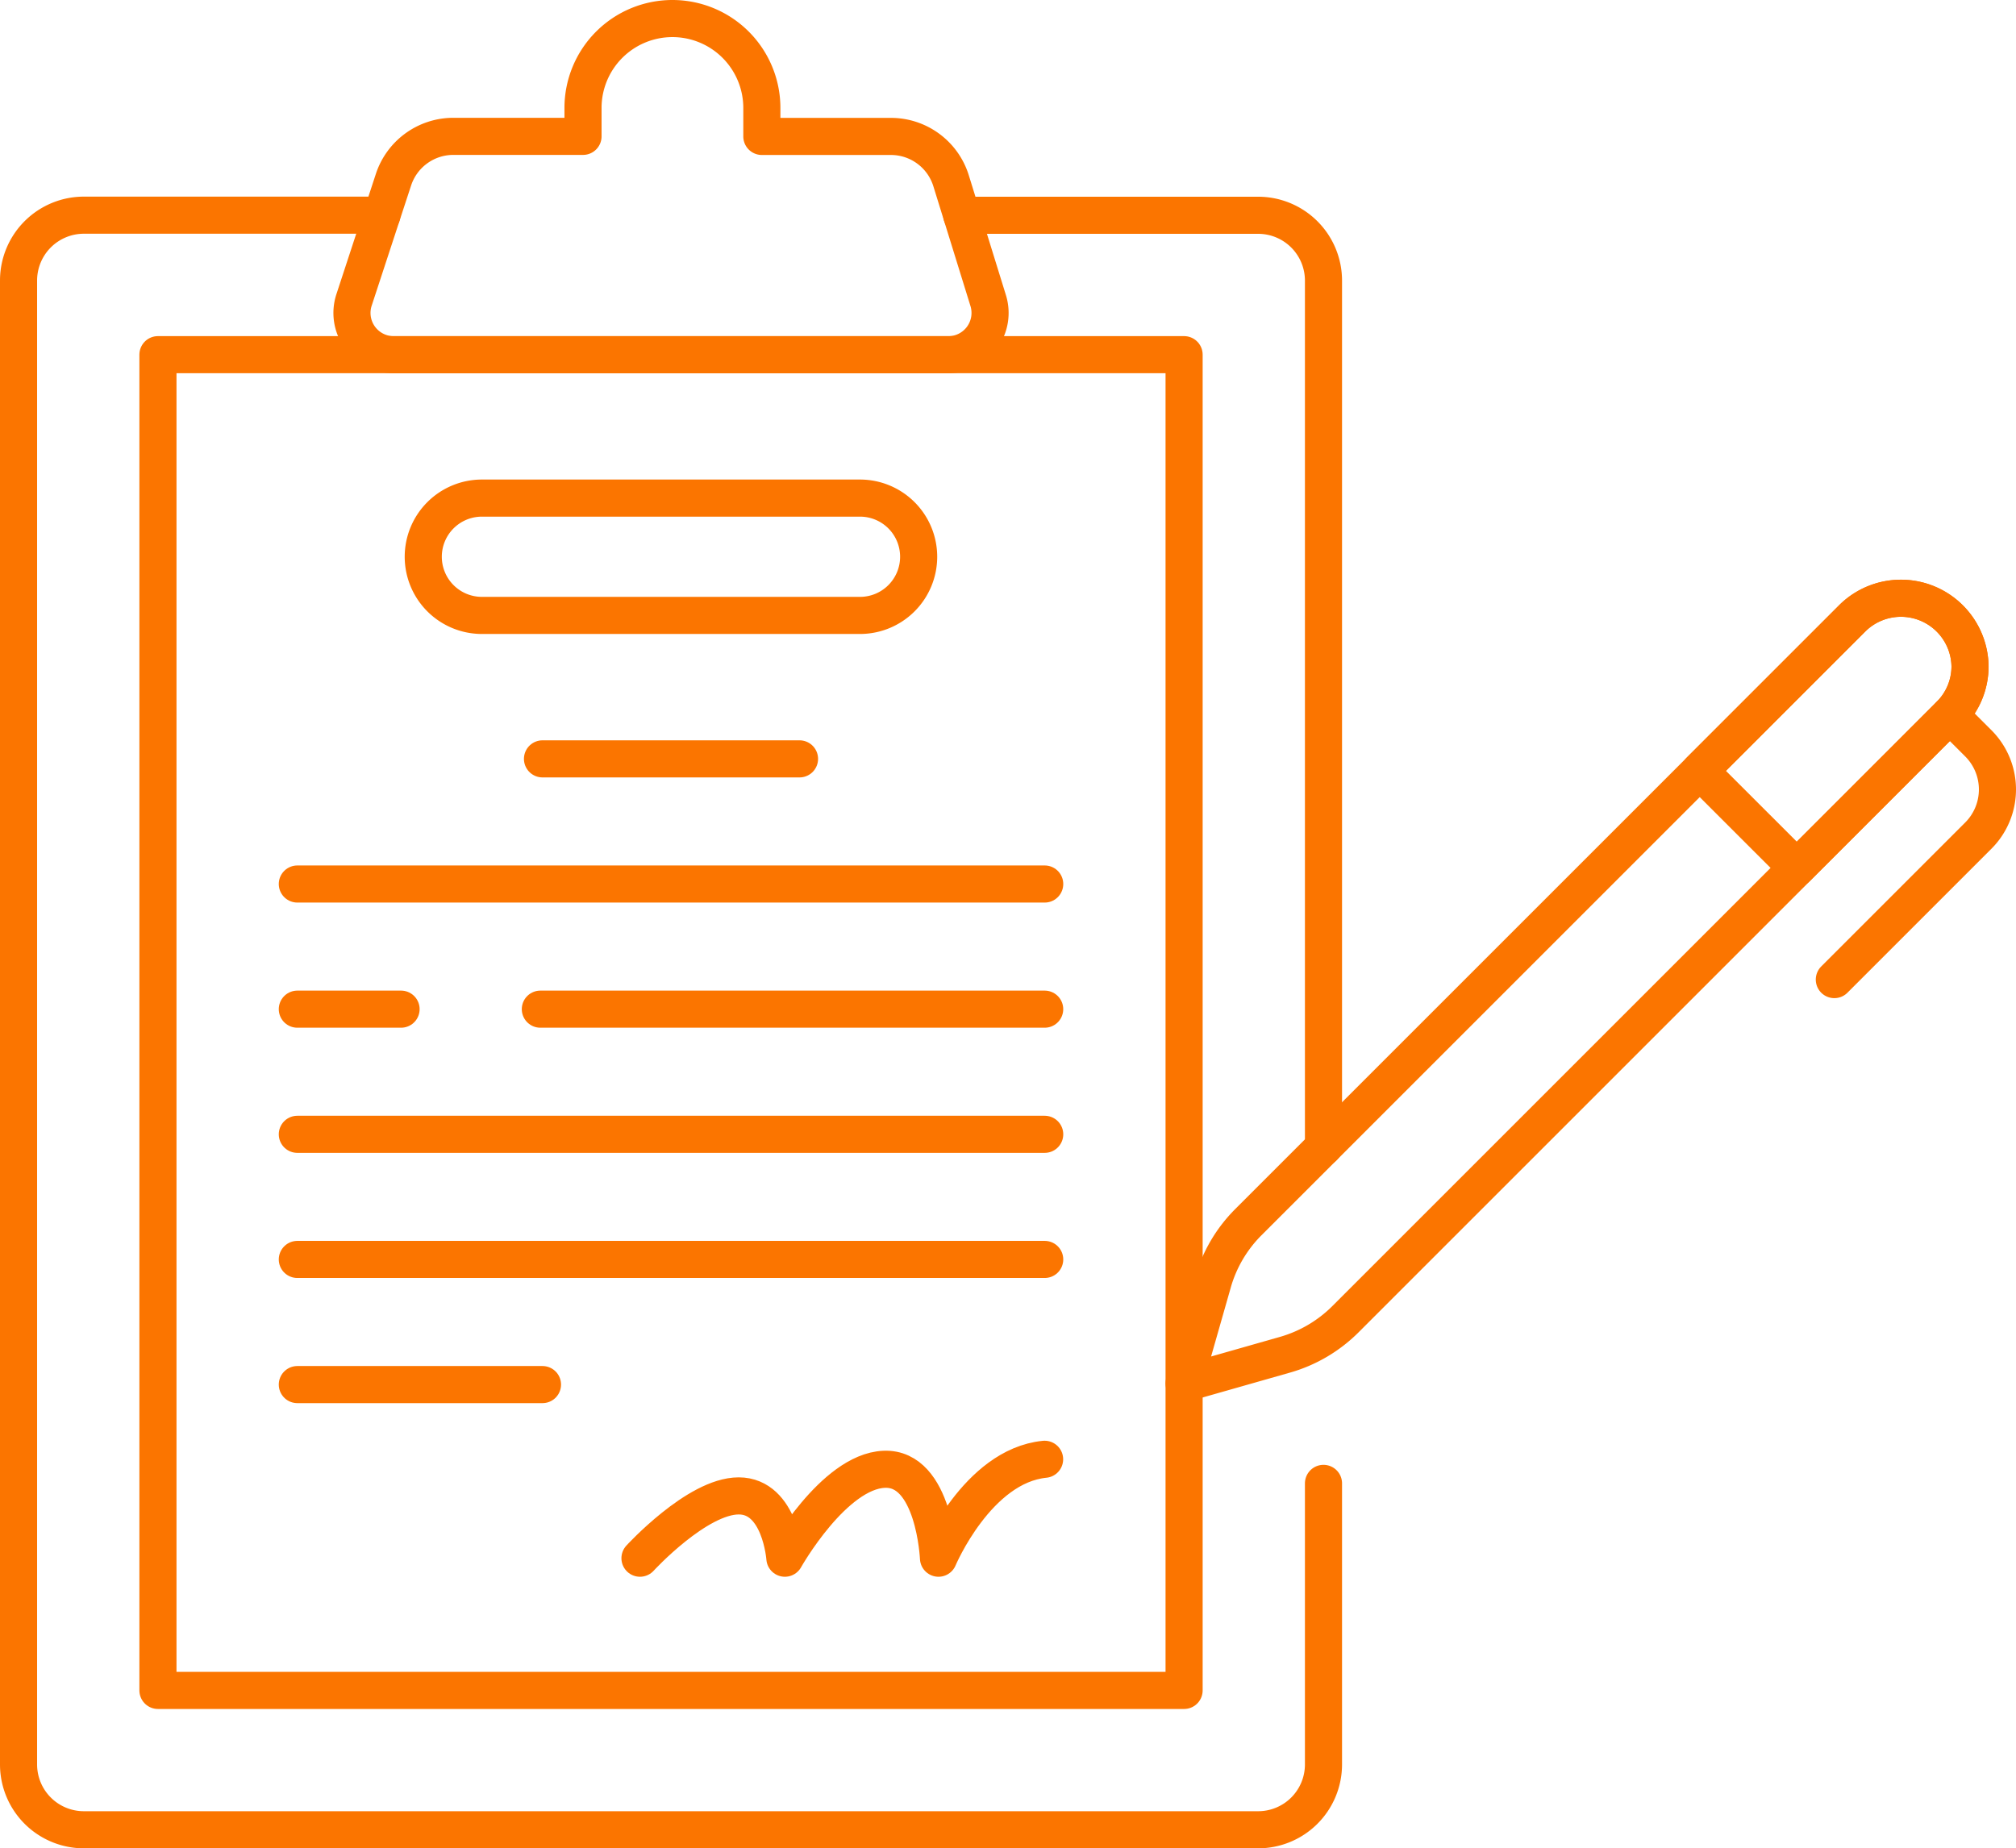 <svg xmlns="http://www.w3.org/2000/svg" width="81.5" height="74.731" viewBox="0 0 81.5 74.731">
  <g id="index_flow-icon01" transform="translate(0.75 0.75)">
    <g id="グループ_12622" data-name="グループ 12622">
      <path id="パス_3338" data-name="パス 3338" d="M244.386,77.937h11.981a2.642,2.642,0,0,1,2.642,2.642v35.035" transform="translate(-206.255 -69.983)" fill="none" stroke="#fb7500" stroke-linecap="round" stroke-linejoin="round" stroke-miterlimit="10" stroke-width="1.5"/>
      <path id="パス_3339" data-name="パス 3339" d="M60.254,129.21v11.365a2.641,2.641,0,0,1-2.642,2.64H10.142a2.641,2.641,0,0,1-2.642-2.64v-60a2.642,2.642,0,0,1,2.642-2.642H22.186" transform="translate(-7.5 -69.983)" fill="none" stroke="#fb7500" stroke-linecap="round" stroke-linejoin="round" stroke-miterlimit="10" stroke-width="1.5"/>
      <rect id="長方形_2871" data-name="長方形 2871" width="54.008" height="41.484" transform="translate(47.119 13.59) rotate(90)" fill="none" stroke="#fb7500" stroke-linecap="round" stroke-linejoin="round" stroke-miterlimit="10" stroke-width="1.5"/>
      <path id="パス_3340" data-name="パス 3340" d="M107.8,33.287V32.139a3.615,3.615,0,0,0-3.615-3.615h0a3.615,3.615,0,0,0-3.615,3.615v1.148H95.328a2.547,2.547,0,0,0-2.42,1.753L91.314,39.9a1.69,1.69,0,0,0,1.606,2.217h22.416a1.69,1.69,0,0,0,1.614-2.191l-1.5-4.843a2.547,2.547,0,0,0-2.433-1.793H107.8Z" transform="translate(-77.751 -28.524)" fill="none" stroke="#fb7500" stroke-linecap="round" stroke-linejoin="round" stroke-miterlimit="10" stroke-width="1.5"/>
      <path id="パス_3341" data-name="パス 3341" d="M126.8,153.724H111.517a2.372,2.372,0,0,1-2.372-2.372h0a2.372,2.372,0,0,1,2.372-2.372H126.8a2.372,2.372,0,0,1,2.372,2.372h0A2.372,2.372,0,0,1,126.8,153.724Z" transform="translate(-92.784 -129.591)" fill="none" stroke="#fb7500" stroke-linecap="round" stroke-linejoin="round" stroke-miterlimit="10" stroke-width="1.5"/>
      <line id="線_2778" data-name="線 2778" x2="10.391" transform="translate(21.181 29.933)" fill="none" stroke="#fb7500" stroke-linecap="round" stroke-linejoin="round" stroke-miterlimit="10" stroke-width="1.5"/>
      <line id="線_2779" data-name="線 2779" x2="30.214" transform="translate(11.27 34.993)" fill="none" stroke="#fb7500" stroke-linecap="round" stroke-linejoin="round" stroke-miterlimit="10" stroke-width="1.5"/>
      <line id="線_2780" data-name="線 2780" x2="20.389" transform="translate(21.094 40.053)" fill="none" stroke="#fb7500" stroke-linecap="round" stroke-linejoin="round" stroke-miterlimit="10" stroke-width="1.5"/>
      <line id="線_2781" data-name="線 2781" x2="4.194" transform="translate(11.27 40.053)" fill="none" stroke="#fb7500" stroke-linecap="round" stroke-linejoin="round" stroke-miterlimit="10" stroke-width="1.5"/>
      <line id="線_2782" data-name="線 2782" x2="30.214" transform="translate(11.27 45.113)" fill="none" stroke="#fb7500" stroke-linecap="round" stroke-linejoin="round" stroke-miterlimit="10" stroke-width="1.5"/>
      <line id="線_2783" data-name="線 2783" x2="30.214" transform="translate(11.27 50.172)" fill="none" stroke="#fb7500" stroke-linecap="round" stroke-linejoin="round" stroke-miterlimit="10" stroke-width="1.5"/>
      <line id="線_2784" data-name="線 2784" x2="9.911" transform="translate(11.27 55.232)" fill="none" stroke="#fb7500" stroke-linecap="round" stroke-linejoin="round" stroke-miterlimit="10" stroke-width="1.5"/>
      <path id="パス_3342" data-name="パス 3342" d="M163.573,394.433s2.306-2.519,3.992-2.519,1.866,2.519,1.866,2.519,1.969-3.506,4.01-3.595,2.2,3.595,2.2,3.595,1.567-3.731,4.29-4" transform="translate(-138.451 -332.181)" fill="none" stroke="#fb7500" stroke-linecap="round" stroke-linejoin="round" stroke-miterlimit="10" stroke-width="1.5"/>
    </g>
    <path id="パス_3343" data-name="パス 3343" d="M332,176.8a2.766,2.766,0,0,1-.813,1.964L306.752,203.2a5.65,5.65,0,0,1-2.444,1.438l-4.081,1.162,1.164-4.08a5.621,5.621,0,0,1,1.436-2.444l24.435-24.435A2.793,2.793,0,0,1,332,176.8Z" transform="translate(-253.108 -150.613)" fill="none" stroke="#fb7500" stroke-linecap="round" stroke-linejoin="round" stroke-miterlimit="10" stroke-width="1.5"/>
    <path id="パス_3344" data-name="パス 3344" d="M468.207,203.434l1.149,1.149a2.639,2.639,0,0,1,0,3.732l-5.821,5.821" transform="translate(-390.129 -175.279)" fill="none" stroke="#fb7500" stroke-linecap="round" stroke-linejoin="round" stroke-miterlimit="10" stroke-width="1.5"/>
    <path id="パス_3345" data-name="パス 3345" d="M440.641,176.8a2.766,2.766,0,0,1-.813,1.964l-6.19,6.19-3.925-3.924,6.192-6.192A2.793,2.793,0,0,1,440.641,176.8Z" transform="translate(-361.75 -150.613)" fill="none" stroke="#fb7500" stroke-linecap="round" stroke-linejoin="round" stroke-miterlimit="10" stroke-width="1.5"/>
  </g>
</svg>

